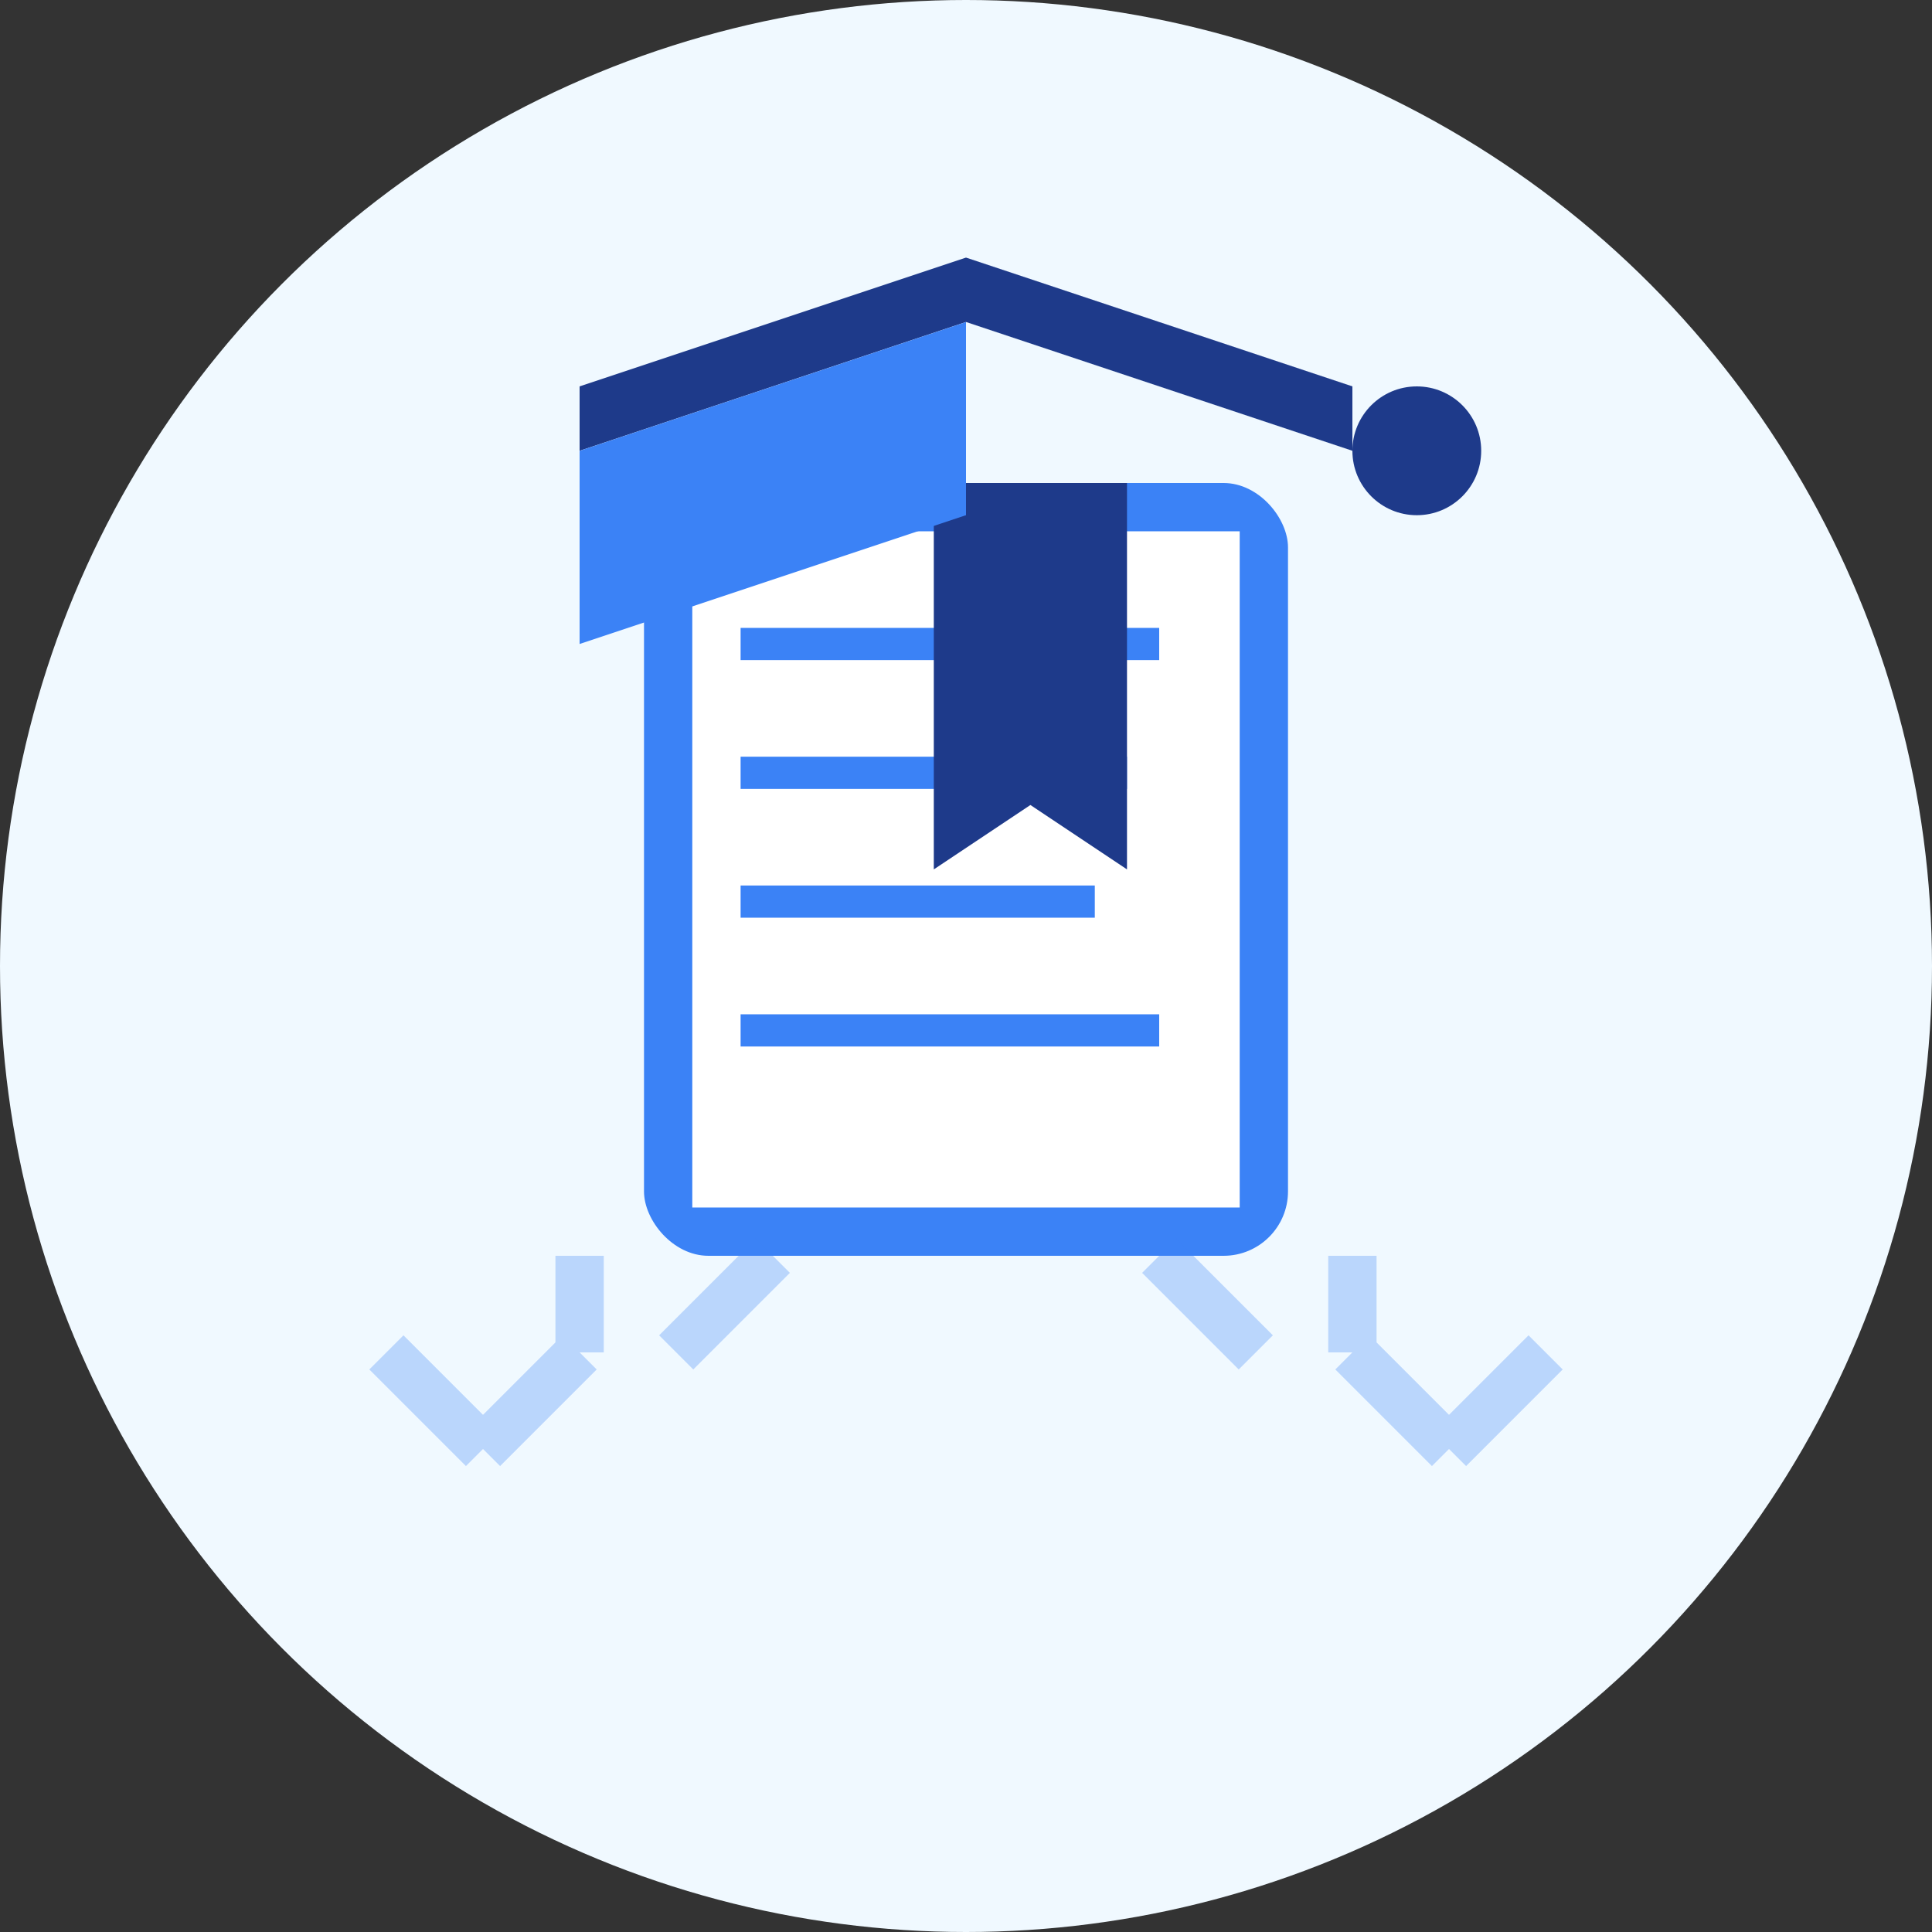 <svg width="60" height="60" viewBox="0 0 60 60" fill="none" xmlns="http://www.w3.org/2000/svg">
  <rect x="0" y="0" width="60" height="60" fill="#333333" stroke="none"/>
  <!-- Background circle -->
  <circle cx="30" cy="30" r="30" fill="#f0f9ff"/>
  
  <!-- Book -->
  <rect x="20" y="15" width="20" height="24" rx="2" fill="#3b82f6"/>
  <rect x="21.5" y="16.5" width="17" height="21" fill="white"/>
  
  <!-- Pages -->
  <line x1="23" y1="20" x2="36" y2="20" stroke="#3b82f6" stroke-width="1"/>
  <line x1="23" y1="24" x2="35" y2="24" stroke="#3b82f6" stroke-width="1"/>
  <line x1="23" y1="28" x2="34" y2="28" stroke="#3b82f6" stroke-width="1"/>
  <line x1="23" y1="32" x2="36" y2="32" stroke="#3b82f6" stroke-width="1"/>
  
  <!-- Bookmark -->
  <path d="M35 15v12l-3-2-3 2V15h6z" fill="#1e3a8a"/>
  
  <!-- Graduation cap above -->
  <path d="M30 8l-12 4v2l12-4 12 4v-2L30 8z" fill="#1e3a8a"/>
  <path d="M18 14v6l12-4V10l-12 4z" fill="#3b82f6"/>
  <circle cx="44" cy="14" r="2" fill="#1e3a8a"/>
  
  <!-- Knowledge rays -->
  <g opacity="0.3">
    <path d="M15 45l-3-3m6 0l-3 3m3-6v3m6-3l-3 3" stroke="#3b82f6" stroke-width="1.5"/>
    <path d="M45 45l3-3m-6 0l3 3m-3-6v3m-6-3l3 3" stroke="#3b82f6" stroke-width="1.5"/>
  </g>
</svg>
